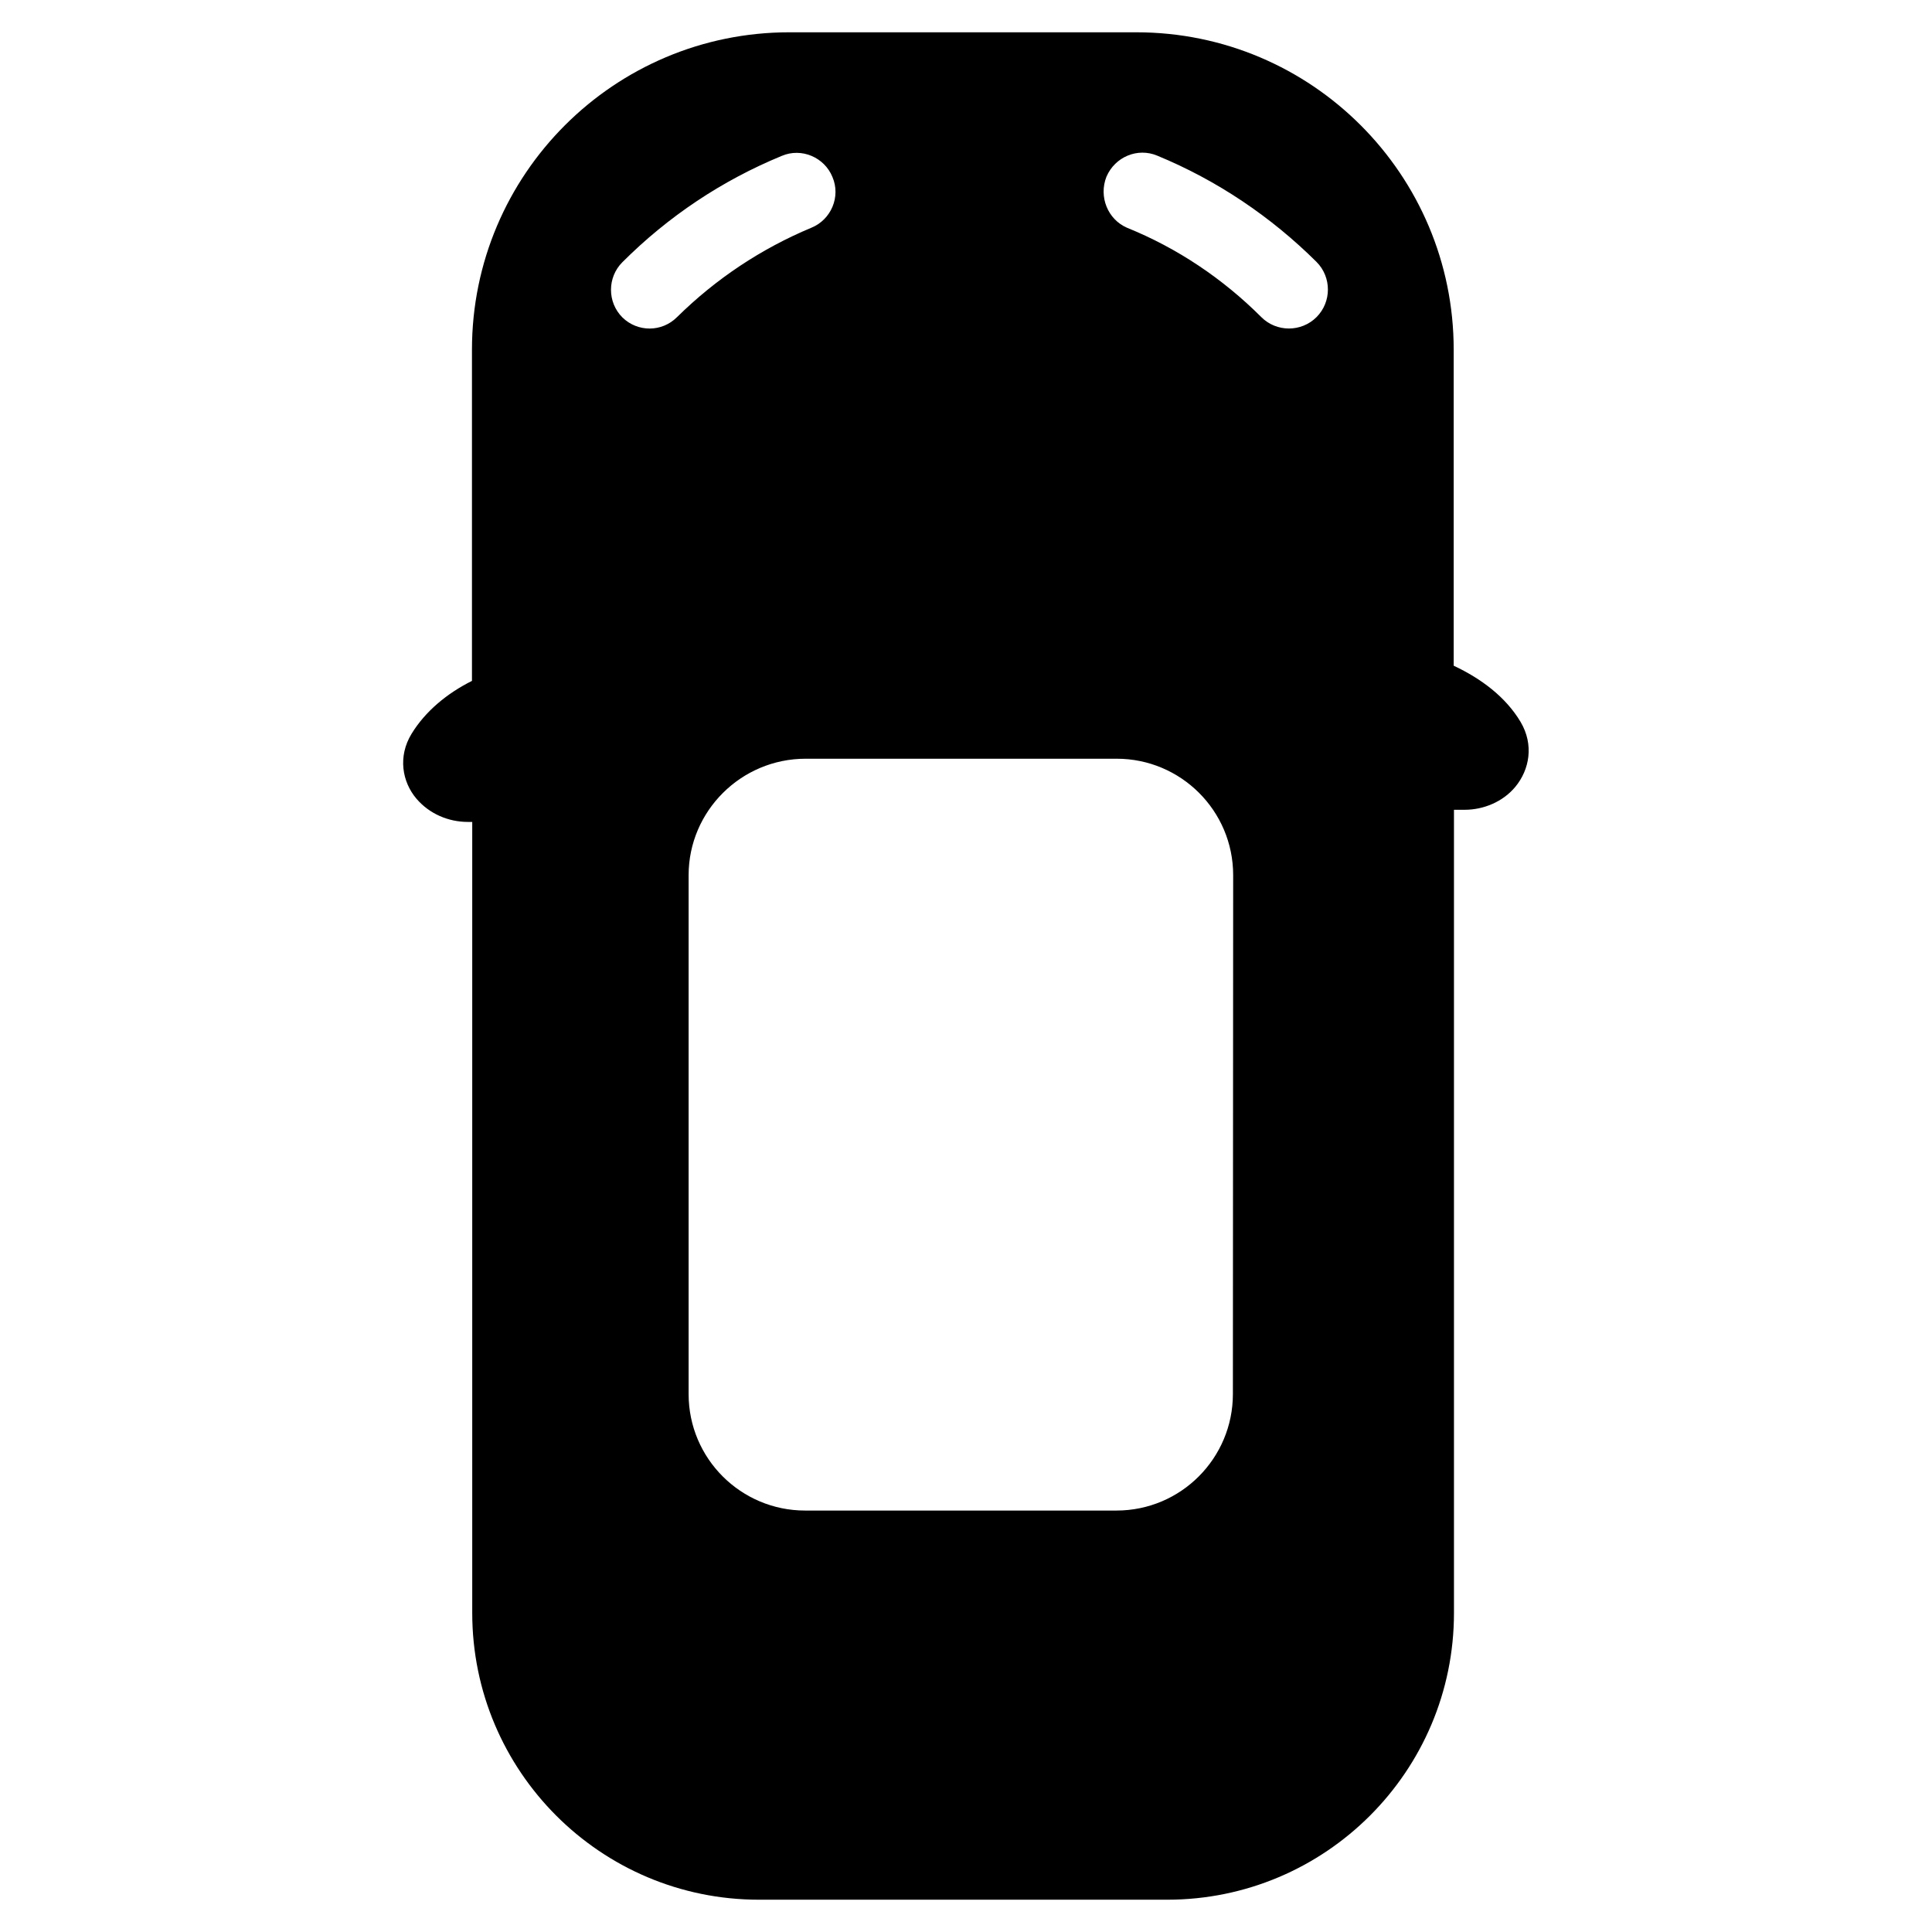 <?xml version="1.0" encoding="utf-8"?>
<!-- Generator: Adobe Illustrator 24.3.0, SVG Export Plug-In . SVG Version: 6.00 Build 0)  -->
<svg version="1.1" id="Capa_1" xmlns="http://www.w3.org/2000/svg" xmlns:xlink="http://www.w3.org/1999/xlink" x="0px" y="0px"
	 viewBox="0 0 700 700" style="enable-background:new 0 0 700 700;" xml:space="preserve">
<style type="text/css">
	.st0{fill-rule:evenodd;clip-rule:evenodd;}
</style>
<g>
	<path class="st0" d="M150.9,289.4c-5.2-6.1-6.8-15.3-1.8-23.5c5-8.2,12.9-14.7,21.9-19.2v-120c0-63.6,51.6-115,115-115h125.7
		c63.6,0,115,51.6,115,115v114.5c10,4.7,18.8,11.3,24.2,20.3c5,8.4,3.2,17.4-1.8,23.5c-4.5,5.5-11.6,8.4-18.4,8.4h-3.9v291
		c0,57.4-46.6,103.9-103.9,103.9H275c-57.4,0-103.9-46.6-103.9-103.9V297.8h-1.6C162.5,297.8,155.6,294.9,150.9,289.4L150.9,289.4z
		 M446.8,317.1c0-23.4-19-42.2-42.2-42.2H291.9c-23.4,0-42.4,19-42.4,42.2v188c0,23.4,19,42.2,42.2,42.2h112.8
		c23.4,0,42.2-19,42.2-42.2L446.8,317.1z M225.5,115c-5.5-5.5-5.5-14.5,0-20c16.6-16.6,36.1-29.6,57.7-38.5
		c7.2-3.1,15.5,0.5,18.4,7.6c3.1,7.2-0.5,15.5-7.6,18.4c-18.2,7.6-34.6,18.5-48.7,32.4C239.8,120.4,231,120.4,225.5,115L225.5,115z
		 M400.9,64c3.1-7.2,11.3-10.6,18.4-7.6c21.6,8.9,41.2,22.1,57.7,38.5c5.5,5.5,5.5,14.5,0,20c-5.5,5.5-14.5,5.5-20,0
		c-13.9-13.9-30.4-25-48.7-32.4C401.4,79.5,398,71.3,400.9,64L400.9,64z"/>
</g>
</svg>
